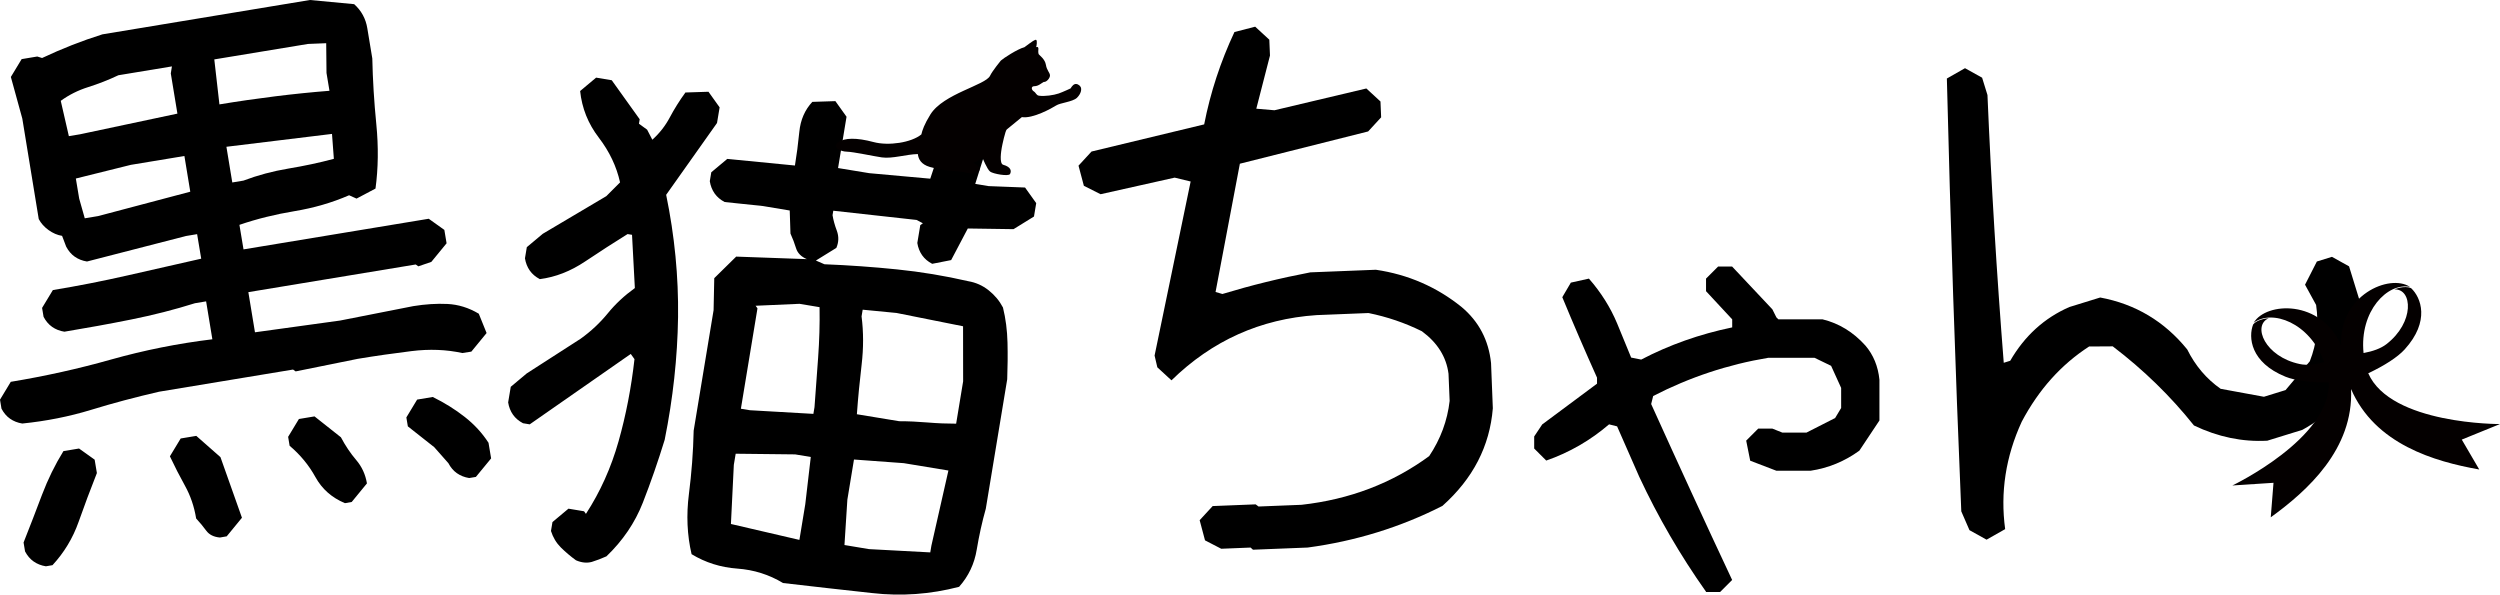 <?xml version="1.0" encoding="utf-8"?>
<!-- Generator: Adobe Illustrator 26.5.3, SVG Export Plug-In . SVG Version: 6.00 Build 0)  -->
<svg version="1.1" id="レイヤー_1" xmlns="http://www.w3.org/2000/svg" xmlns:xlink="http://www.w3.org/1999/xlink" x="0px"
	 y="0px" viewBox="0 0 336.22 79.98" style="enable-background:new 0 0 336.22 79.98;" xml:space="preserve">
<style type="text/css">
	.st0{fill:#040000;}
</style>
<g>
	<path d="M62.17,47.48c-2.13-0.47-4.41-0.56-6.83-0.26c-2.42,0.3-4.83,0.64-7.23,1.04l-8.35,1.69l-0.35-0.25L21.4,52.68
		c-3.17,0.73-6.22,1.54-9.15,2.44c-2.94,0.9-6.02,1.51-9.25,1.84c-0.63-0.1-1.18-0.32-1.65-0.65c-0.47-0.33-0.85-0.78-1.15-1.35
		L0,53.75l1.45-2.4c4.6-0.76,9.11-1.76,13.53-3.01c4.42-1.24,8.95-2.15,13.58-2.71l-0.84-5.1l-1.5,0.25
		c-2.74,0.86-5.59,1.59-8.58,2.19c-2.98,0.6-5.98,1.14-8.98,1.64c-0.63-0.1-1.18-0.32-1.65-0.65c-0.47-0.33-0.85-0.78-1.15-1.35
		l-0.2-1.2l1.45-2.4c3.4-0.56,6.74-1.22,10-1.96c3.27-0.74,6.59-1.5,9.95-2.26l-0.55-3.3l-1.5,0.25l-13.31,3.43
		c-0.63-0.1-1.18-0.32-1.65-0.65c-0.47-0.33-0.85-0.78-1.15-1.35l-0.55-1.45c-0.63-0.1-1.24-0.36-1.82-0.78
		c-0.58-0.42-1.02-0.91-1.32-1.48L3,15.95l-1.54-5.6l1.45-2.4l2.1-0.35l0.65,0.2C7,7.17,8.34,6.59,9.69,6.06
		c1.35-0.53,2.71-1.01,4.08-1.44L41.68,0l5.95,0.56c0.97,0.87,1.56,1.95,1.77,3.25c0.22,1.3,0.44,2.65,0.67,4.05
		c0.06,2.87,0.24,5.82,0.54,8.85c0.3,3.03,0.26,5.92-0.11,8.65l-2.55,1.35l-1-0.45c-2.3,1-4.75,1.71-7.35,2.14
		c-2.6,0.43-5.07,1.04-7.4,1.84l0.55,3.3l24.91-4.12l2.1,1.5l0.3,1.8l-2.05,2.5l-1.75,0.6l-0.35-0.25l-22.51,3.72l0.89,5.4
		l11.45-1.58l9.85-1.94c1.6-0.26,3.13-0.36,4.58-0.29c1.45,0.07,2.86,0.5,4.22,1.31l1.05,2.6l-2.05,2.5L62.17,47.48z M6.17,76.16
		c-0.63-0.1-1.18-0.32-1.65-0.65c-0.47-0.33-0.85-0.78-1.15-1.35l-0.2-1.2c0.87-2.2,1.7-4.34,2.48-6.42
		c0.79-2.08,1.75-4.04,2.88-5.87l2.1-0.35l2.1,1.5l0.3,1.8c-0.87,2.2-1.69,4.39-2.46,6.57c-0.77,2.18-1.94,4.12-3.51,5.82
		L6.17,76.16z M23.86,15.28l-0.89-5.4l0.15-0.95l-7.2,1.19c-1.33,0.63-2.69,1.16-4.05,1.59c-1.37,0.43-2.6,1.05-3.7,1.85l1.09,4.75
		l1.5-0.25L23.86,15.28z M25.59,25.78l-0.79-4.8l-7.2,1.19l-7.4,1.84l0.45,2.7l0.75,2.65l1.8-0.3L25.59,25.78z M29.58,72.29
		c-0.83-0.07-1.45-0.38-1.85-0.93c-0.4-0.55-0.85-1.09-1.35-1.63c-0.26-1.6-0.76-3.06-1.49-4.38c-0.73-1.32-1.41-2.64-2.04-3.98
		l1.45-2.4l2.1-0.35l3.25,2.86l2.89,8.15l-2.05,2.5L29.58,72.29z M44.31,12.21l-0.4-2.4l-0.04-4l-2.45,0.1l-12.6,2.08l0.69,6.05
		c2.6-0.43,5.11-0.79,7.53-1.09C39.45,12.65,41.88,12.4,44.31,12.21z M44.9,21.36l-0.25-3.35l-14.2,1.73l0.79,4.8l1.5-0.25
		c1.93-0.73,3.95-1.27,6.05-1.62S42.93,21.89,44.9,21.36z M46.39,67.67c-1.77-0.74-3.09-1.91-3.97-3.51c-0.88-1.6-2.04-3-3.47-4.21
		l-0.2-1.2l1.45-2.4l2.1-0.35l3.55,2.81c0.6,1.13,1.28,2.15,2.05,3.05c0.77,0.9,1.25,1.95,1.45,3.15l-2.05,2.5L46.39,67.67z
		 M63.1,64.29c-0.63-0.1-1.18-0.32-1.65-0.65c-0.47-0.33-0.85-0.78-1.15-1.35l-1.9-2.15l-3.55-2.8l-0.2-1.2l1.45-2.4l2.1-0.35
		c1.57,0.77,3,1.66,4.3,2.68c1.3,1.02,2.36,2.18,3.2,3.48l0.35,2.1L64,64.14L63.1,64.29z"/>
	<path d="M77.46,75.35c-0.73-0.53-1.41-1.11-2.03-1.72c-0.62-0.62-1.06-1.36-1.33-2.22l0.2-1.2l2.15-1.8l2.1,0.35l0.25,0.35
		c1.93-2.97,3.39-6.22,4.39-9.76c1-3.54,1.71-7.22,2.14-11.05l-0.5-0.7l-13.59,9.47l-0.9-0.15c-0.57-0.3-1.02-0.68-1.35-1.15
		c-0.33-0.47-0.55-1.02-0.65-1.65l0.35-2.1l2.15-1.8l7.24-4.66c1.4-1,2.61-2.14,3.65-3.41c1.03-1.27,2.25-2.4,3.65-3.41L85,31.58
		l-0.6-0.1c-1.83,1.14-3.73,2.36-5.7,3.68c-1.97,1.32-4,2.11-6.1,2.38c-0.57-0.3-1.02-0.68-1.35-1.15
		c-0.33-0.47-0.55-1.02-0.65-1.65l0.25-1.5l2.15-1.8l8.54-5.06l1.85-1.85c-0.47-2.13-1.42-4.14-2.86-6.02
		c-1.44-1.88-2.27-3.97-2.51-6.27l2.15-1.8l2.1,0.35l3.76,5.25l-0.1,0.6l1.1,0.8l0.7,1.35c0.97-0.87,1.75-1.87,2.35-3
		c0.6-1.13,1.3-2.25,2.1-3.35l3.1-0.1l1.5,2.1l-0.35,2.1l-6.84,9.66c1.14,5.53,1.67,11.02,1.6,16.45c-0.08,5.43-0.68,10.94-1.8,16.5
		c-0.9,2.93-1.88,5.75-2.94,8.46c-1.06,2.7-2.69,5.1-4.89,7.21c-0.67,0.3-1.32,0.55-1.97,0.75C78.93,75.75,78.22,75.68,77.46,75.35z
		 M105.31,78.41c-1.87-1.13-3.92-1.78-6.15-1.94c-2.23-0.16-4.29-0.81-6.15-1.94c-0.6-2.57-0.72-5.26-0.36-8.08
		c0.36-2.82,0.58-5.66,0.64-8.53l2.68-16.21l0.09-4.3l2.95-2.9l9.5,0.34c-0.77-0.33-1.25-0.82-1.45-1.47
		c-0.2-0.65-0.45-1.31-0.75-1.97l-0.1-3.1l-3.6-0.6l-5.15-0.54c-0.57-0.3-1.02-0.68-1.35-1.15c-0.33-0.47-0.55-1.02-0.65-1.65
		l0.2-1.2l2.15-1.8l9.1,0.89c0.23-1.4,0.43-2.91,0.59-4.53c0.16-1.62,0.75-2.96,1.75-4.03l3.1-0.1l1.5,2.1l-1.14,6.9l4.2,0.69
		l8.2,0.74l1.84-5.55l0.05-2.15l2.15-1.8l2.1,0.35l1.5,2.1l-0.3,3.65l-1.29,4.1l1.8,0.3l4.9,0.19l1.5,2.1l-0.3,1.8l-2.75,1.7
		l-6.15-0.09l-2.24,4.25l-2.55,0.5c-0.57-0.3-1.02-0.68-1.35-1.15c-0.33-0.47-0.55-1.02-0.65-1.65l0.4-2.4l0.35-0.25l-0.85-0.45
		l-11.2-1.24l-0.1,0.6c0.1,0.63,0.29,1.33,0.58,2.1c0.28,0.77,0.26,1.53-0.07,2.3l-2.75,1.7l1.15,0.5c3.27,0.13,6.52,0.36,9.75,0.69
		c3.23,0.33,6.43,0.86,9.6,1.59c1,0.17,1.91,0.57,2.73,1.22c0.82,0.65,1.46,1.42,1.93,2.32c0.37,1.5,0.57,3.08,0.61,4.72
		c0.04,1.65,0.02,3.29-0.04,4.93l-2.88,17.41c-0.5,1.77-0.9,3.6-1.22,5.5c-0.31,1.9-1.1,3.57-2.37,5c-3.87,1.01-7.77,1.29-11.7,0.84
		C113.33,79.33,109.35,78.88,105.31,78.41z M109.39,55.66l0.15-0.9c0.16-2.23,0.33-4.47,0.49-6.7c0.16-2.23,0.23-4.48,0.19-6.75
		l-2.7-0.45l-5.9,0.26l0.25,0.35l-2.23,13.5l1.2,0.2L109.39,55.66z M107.51,72.61l0.79-4.8l0.74-6.35l-2.1-0.35l-8-0.09l-0.25,1.5
		l-0.39,7.95L107.51,72.61z M128.59,56.98l0.94-5.7l-0.01-7.4l-8.95-1.79l-4.55-0.44l-0.15,0.9c0.27,2.1,0.27,4.26,0.01,6.48
		c-0.26,2.22-0.48,4.44-0.64,6.68l5.7,0.94c1.23,0,2.51,0.06,3.83,0.17C126.08,56.93,127.36,56.98,128.59,56.98z M125.11,74.29
		l0.15-0.9l2.29-10.11l-6-0.99l-6.7-0.49l-0.89,5.4l-0.39,6.1l3.3,0.55L125.11,74.29z"/>
	<path d="M168.51,73.93l-0.32-0.29l-3.95,0.16l-2.18-1.13l-0.72-2.71l1.75-1.9l5.78-0.23l0.39,0.29l5.78-0.23
		c6.47-0.72,12.19-2.9,17.17-6.55c1.53-2.29,2.45-4.77,2.75-7.42l-0.15-3.65c-0.29-2.27-1.49-4.18-3.58-5.72
		c-2.28-1.13-4.67-1.94-7.18-2.45l-6.99,0.28c-7.54,0.51-14.04,3.43-19.51,8.77l-1.9-1.75l-0.37-1.58l4.85-23.41l-2.15-0.52
		l-9.96,2.23l-2.25-1.13l-0.72-2.71l1.75-1.9l15.15-3.65c0.84-4.3,2.2-8.43,4.07-12.42l2.79-0.72l1.9,1.75l0.09,2.13l-1.84,7.15
		l2.44,0.21l12.36-2.93l1.9,1.75l0.09,2.13l-1.75,1.9l-17.25,4.34l-3.27,17.25l0.92,0.27c3.86-1.17,7.8-2.14,11.83-2.91l8.81-0.35
		c4.34,0.64,8.18,2.31,11.54,5.02c2.31,1.94,3.63,4.45,3.95,7.53l0.24,6.08c-0.41,5.09-2.67,9.47-6.78,13.13
		c-5.62,2.86-11.66,4.73-18.12,5.6L168.51,73.93z"/>
	<path d="M229.44,79.58c-3.47-4.91-6.47-10.07-8.99-15.48l-2.97-6.76l-1.08-0.27c-2.52,2.16-5.34,3.79-8.45,4.87l-1.62-1.62v-1.62
		l1.08-1.62l7.37-5.48v-0.81c-1.62-3.61-3.18-7.21-4.67-10.82l1.15-1.96l2.43-0.54c1.62,1.85,2.88,3.85,3.79,6.02l1.89,4.6
		l1.35,0.27c3.79-1.98,7.86-3.42,12.24-4.33v-1.08l-3.52-3.79v-1.69l1.62-1.62h1.89l5.41,5.75l0.54,1.08l0.27,0.27h5.95
		c2.21,0.54,4.12,1.71,5.75,3.52c1.08,1.26,1.71,2.8,1.89,4.6v5.48l-2.7,4.06c-1.98,1.44-4.17,2.34-6.56,2.7h-4.6l-3.52-1.35
		l-0.54-2.7l1.62-1.62h1.89l1.35,0.54h3.25l3.85-1.96l0.81-1.35v-2.7l-1.35-2.97l-2.23-1.08h-6.22c-5.41,0.9-10.57,2.61-15.48,5.14
		l-0.27,1.08c3.61,7.98,7.23,15.87,10.89,23.66l-1.62,1.62H229.44z"/>
	<path d="M267.17,72.58l-2.3-1.28l-1.1-2.53c-0.81-19.33-1.46-38.73-1.94-58.21l2.44-1.39l2.3,1.28l0.72,2.33
		c0.51,11.99,1.24,23.99,2.19,36.01l0.87-0.27c1.94-3.35,4.59-5.76,7.96-7.23l4.14-1.28c4.73,0.88,8.63,3.2,11.7,6.98
		c1.1,2.21,2.6,3.97,4.5,5.3l5.82,1.07l2.91-0.9l3.26-3.87c0.95-2.42,1.23-4.94,0.85-7.58L310,38.29l1.59-3.12l2.03-0.63l2.3,1.28
		l1.79,5.81c0.28,4.37-0.87,8.54-3.46,12.53c-1.25,1.45-2.79,2.66-4.61,3.65l-4.72,1.46c-3.34,0.18-6.63-0.5-9.86-2.05
		c-3.12-3.92-6.76-7.47-10.92-10.64l-3.18,0.02c-3.76,2.43-6.78,5.8-9.06,10.11c-2.16,4.7-2.9,9.52-2.23,14.45L267.17,72.58z"/>
	<path class="st0" d="M145.32,11.67c-0.18-0.29-0.54-0.45-0.81-0.34c-0.28,0.11-0.53,0.56-0.53,0.56s-1.02,0.48-1.59,0.68
		c-0.71,0.24-1.89,0.41-2.66,0.3c-0.37-0.05-0.39-0.39-0.7-0.58c-0.31-0.19-0.43-0.7,0.1-0.7c0.52,0,0.96-0.43,1.24-0.57
		c0.37,0.05,0.86-0.52,0.84-0.89c-0.02-0.38-0.43-0.66-0.55-1.42c-0.12-0.76-0.87-1.28-0.96-1.41c-0.09-0.13-0.07-0.57-0.05-0.72
		c0.02-0.15-0.06-0.35-0.3-0.23c0.06-0.18,0.16-0.84,0.02-0.97c-0.13-0.13-0.55,0.19-1.6,0.97c-0.93,0.24-2.87,1.51-3.17,1.8
		c0,0-1.13,1.37-1.45,2.04c-0.59,1.26-6.28,2.41-8.02,5.2c-0.82,1.32-1.09,2.13-1.22,2.69c-1.35,1.11-4.42,1.56-6.41,1.03
		c-2.31-0.62-3.92-0.59-4.79,0.04c-0.87,0.63,0.31,1.24,1.17,1.25c0.86,0.01,3.76,0.64,4.72,0.77c1.42,0.2,3.29-0.42,4.84-0.45
		c0.07,0.69,0.46,1.4,1.6,1.73c2.26,0.65,3.79,0.49,4.87,0.76c1.74,0.43,2.24-0.47,1.52-0.98c-0.32-0.23-0.48-0.31-0.59-0.32
		c0.27-0.09,0.65-0.23,0.8-0.36c0.26-0.23,0.47-0.38,0.47-0.38s0.64,1.59,1.04,1.9c0.4,0.32,2.48,0.68,2.68,0.34
		c0.2-0.35,0.21-0.94-0.91-1.25c-0.56-0.15-0.26-1.91-0.2-2.27s0.48-2.33,0.68-2.48c0.21-0.16,2.03-1.66,2.03-1.66
		c1.46,0.24,4.02-1.19,4.6-1.56c0.57-0.37,2.2-0.48,2.8-1.03C145.42,12.58,145.5,11.96,145.32,11.67z M130.56,21.98
		c-0.05,0.01-0.02,0,0.05-0.02C130.59,21.97,130.58,21.98,130.56,21.98z"/>
	<g>
		<path class="st0" d="M336.22,57.03c0,0-14.7,0.08-17.72-6.83c2.17-1.02,3.96-2.17,4.9-3.21c3.45-3.8,2.2-6.99,0.87-8.23
			c-0.9-0.42-2.25,0.16-2.25,0.16c2.46-0.09,2.72,4.44-1.08,7.37c-0.75,0.58-1.83,0.96-3.07,1.19c-0.57-5.67,3.24-9.51,6.24-8.9
			c-2.74-1.81-9.57,1.11-9.25,7.91c-2.67-6.25-10.09-5.91-11.77-3.08c2.43-1.85,7.54-0.06,9.49,5.29c-1.21,0.33-2.35,0.46-3.28,0.26
			c-4.69-0.98-6.44-5.17-4.19-6.16c0,0-1.46,0.07-2.09,0.84c-0.66,1.69-0.39,5.11,4.37,7.03c1.3,0.52,3.4,0.78,5.8,0.75
			c0.3,7.53-12.96,13.87-12.96,13.87l5.53-0.36l-0.37,4.64c4.94-3.57,11.16-9.18,10.8-17.25c3.2,7.43,11.24,9.76,17.24,10.82
			l-2.35-4.02L336.22,57.03z"/>
	</g>
</g>
</svg>
